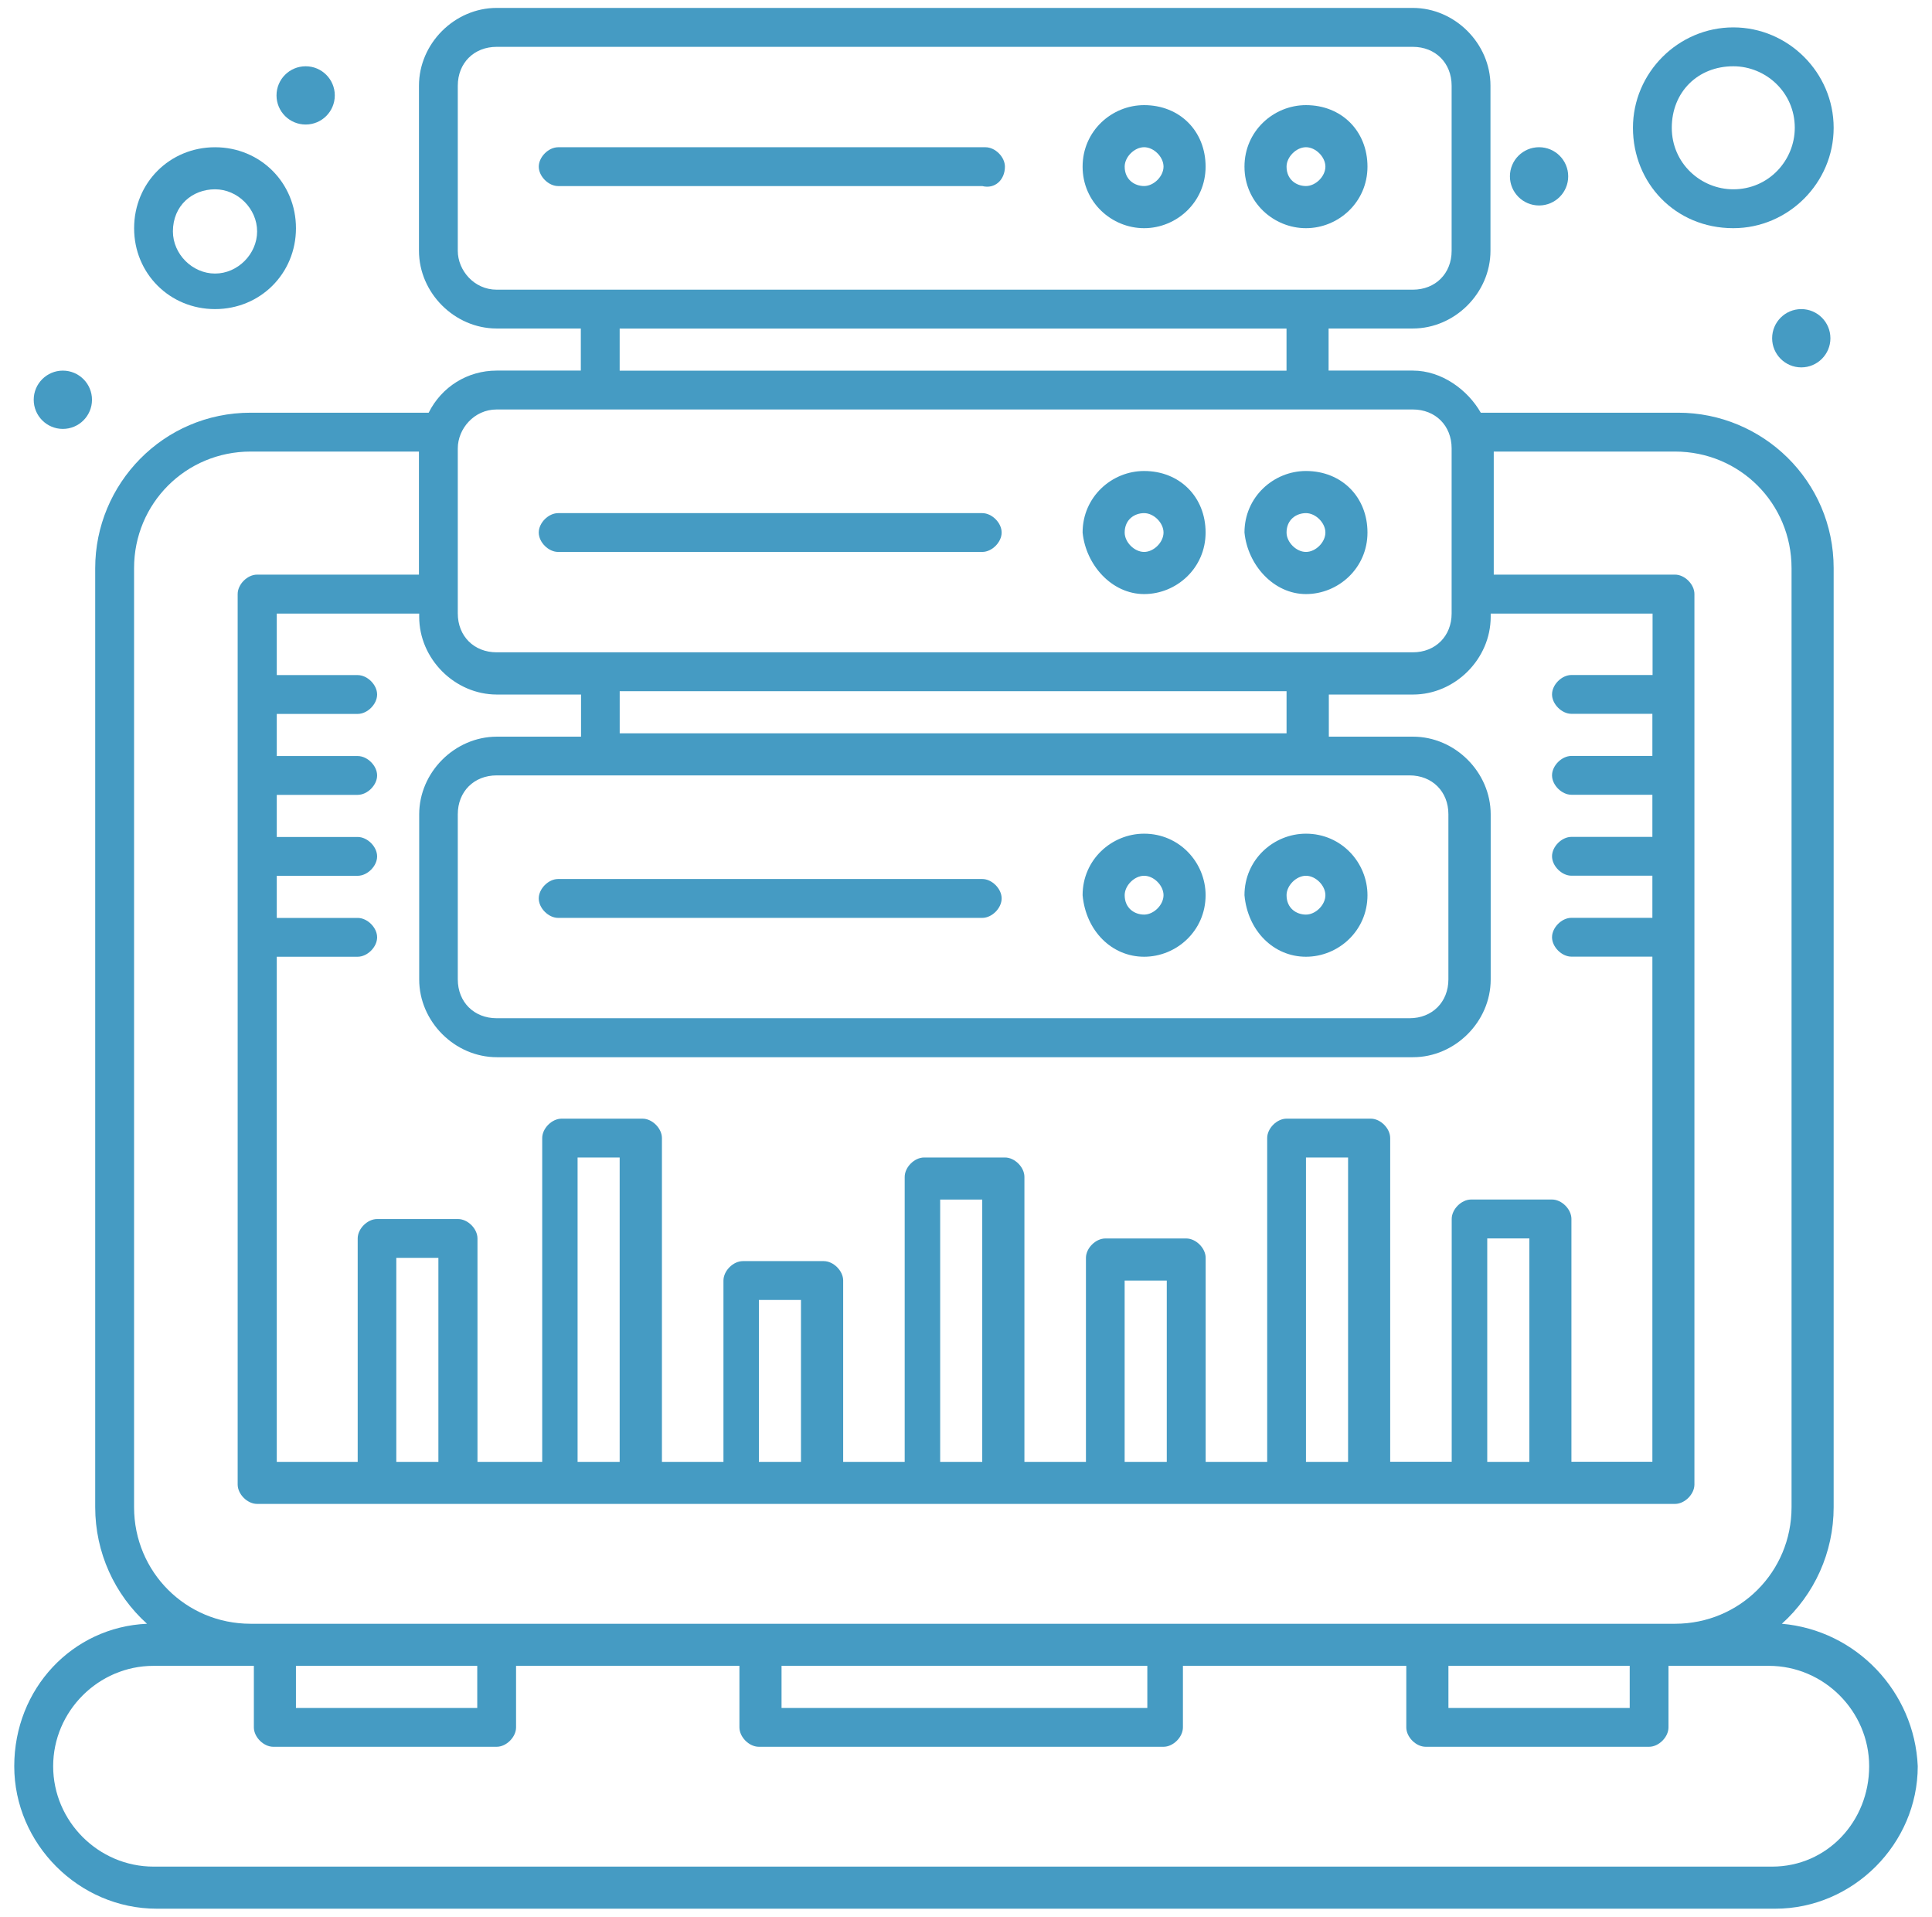<svg width="122" height="121" viewBox="0 0 122 121" fill="none" xmlns="http://www.w3.org/2000/svg">
<path d="M112.519 102.511C114.565 100.672 115.79 98.015 115.79 95.151V35.868C115.79 30.347 111.292 26.055 105.977 26.055H93.507C92.689 24.624 91.055 23.396 89.214 23.396H83.897V20.739H89.214C91.871 20.739 94.119 18.491 94.119 15.832V5.407C94.119 2.748 91.871 0.5 89.214 0.5H31.363C28.703 0.5 26.457 2.748 26.457 5.407V15.832C26.457 18.491 28.705 20.739 31.363 20.739H36.677V23.396H31.363C29.522 23.396 27.887 24.419 27.069 26.055H15.824C10.305 26.055 6.012 30.554 6.012 35.868V95.151C6.012 98.015 7.239 100.672 9.283 102.511C4.58 102.718 0.9 106.602 0.9 111.506C0.9 116.413 4.989 120.5 9.894 120.5H112.106C117.011 120.5 121.1 116.411 121.1 111.506C120.9 106.805 117.22 102.92 112.519 102.511ZM104.343 42.614H99.231C98.617 42.614 98.006 43.228 98.006 43.84C98.006 44.451 98.619 45.065 99.231 45.065H104.343V47.724H99.231C98.617 47.724 98.006 48.338 98.006 48.95C98.006 49.563 98.619 50.175 99.231 50.175H104.343V52.834H99.231C98.617 52.834 98.006 53.448 98.006 54.059C98.006 54.671 98.619 55.285 99.231 55.285H104.343V57.944H99.231C98.617 57.944 98.006 58.558 98.006 59.169C98.006 59.783 98.619 60.395 99.231 60.395H104.343V92.285H99.231V76.954C99.231 76.34 98.617 75.728 98.006 75.728H92.896C92.282 75.728 91.671 76.342 91.671 76.954V92.285H87.786V71.848C87.786 71.234 87.172 70.623 86.561 70.623H81.244C80.63 70.623 80.019 71.236 80.019 71.848V92.291H76.134V79.412C76.134 78.799 75.521 78.187 74.909 78.187H69.799C69.186 78.187 68.574 78.801 68.574 79.412V92.291H64.689V74.3C64.689 73.687 64.076 73.075 63.464 73.075H58.354C57.74 73.075 57.129 73.689 57.129 74.3V92.291H53.244V80.844C53.244 80.229 52.63 79.617 52.019 79.617H46.909C46.295 79.617 45.684 80.231 45.684 80.844V92.291H41.799V71.848C41.799 71.234 41.185 70.623 40.574 70.623H35.464C34.85 70.623 34.239 71.236 34.239 71.848V92.291H30.151V78.185C30.151 77.571 29.538 76.96 28.924 76.96H23.814C23.201 76.96 22.587 77.573 22.587 78.185V92.291H17.477V60.401H22.587C23.201 60.401 23.814 59.787 23.814 59.175C23.814 58.562 23.201 57.95 22.587 57.95H17.477V55.291H22.587C23.201 55.291 23.814 54.677 23.814 54.066C23.814 53.454 23.201 52.84 22.587 52.84H17.477V50.181H22.587C23.201 50.181 23.814 49.567 23.814 48.956C23.814 48.342 23.201 47.73 22.587 47.73H17.477V45.071H22.587C23.201 45.071 23.814 44.458 23.814 43.846C23.814 43.234 23.201 42.62 22.587 42.62H17.477V38.736H26.471V38.941C26.471 41.6 28.72 43.848 31.377 43.848H36.691V46.507H31.377C28.718 46.507 26.471 48.753 26.471 51.412V61.837C26.471 64.496 28.72 66.744 31.377 66.744H89.228C91.885 66.744 94.133 64.496 94.133 61.837V51.412C94.133 48.753 91.885 46.507 89.228 46.507H83.912V43.848H89.228C91.885 43.848 94.133 41.6 94.133 38.941V38.736H104.355V42.614H104.343ZM96.574 92.291H93.915V78.185H96.574V92.291ZM85.127 92.291H82.468V73.075H85.127V92.291ZM73.678 92.291H71.018V80.844H73.678V92.291ZM62.026 92.291H59.369V75.732H62.026V92.291ZM50.579 92.291H47.922V82.07H50.579V92.291ZM39.13 92.291H36.473V73.075H39.13V92.291ZM27.683 92.291H25.025V79.412H27.683V92.291ZM89.009 48.952C90.441 48.952 91.462 49.974 91.462 51.404V61.829C91.462 63.261 90.439 64.283 89.009 64.283H31.363C29.931 64.283 28.908 63.261 28.908 61.829V51.404C28.908 49.974 29.931 48.952 31.363 48.952C33.815 48.952 86.557 48.952 89.009 48.952ZM81.242 46.294H39.132V43.637H81.242V46.294ZM28.908 15.836V5.411C28.908 3.98 29.931 2.957 31.363 2.957H89.214C90.646 2.957 91.666 3.98 91.666 5.411V15.836C91.666 17.268 90.644 18.288 89.214 18.288C86.761 18.288 34.02 18.288 31.363 18.288C29.931 18.288 28.908 17.061 28.908 15.836ZM39.13 20.743H81.24V23.4H39.13V20.743ZM31.363 25.851C34.224 25.851 86.352 25.851 89.214 25.851C90.646 25.851 91.666 26.874 91.666 28.306V38.73C91.666 40.16 90.644 41.182 89.214 41.182C86.352 41.182 34.224 41.182 31.363 41.182C29.931 41.182 28.908 40.16 28.908 38.73V28.306C28.908 27.078 29.931 25.851 31.363 25.851ZM8.466 95.151V35.868C8.466 31.779 11.737 28.508 15.824 28.508H26.455V36.277H16.234C15.62 36.277 15.008 36.891 15.008 37.503V93.719C15.008 94.333 15.622 94.945 16.234 94.945C36.063 94.945 87.782 94.945 105.773 94.945C106.386 94.945 106.998 94.331 106.998 93.719V37.503C106.998 36.889 106.384 36.277 105.773 36.277H94.326V28.508H105.773C109.862 28.508 113.131 31.779 113.131 35.868V95.151C113.131 99.242 109.86 102.511 105.773 102.511C95.142 102.511 28.296 102.511 17.256 102.511H15.824C11.737 102.511 8.466 99.24 8.466 95.151ZM91.464 105.168H102.911V107.828H91.464V105.168ZM49.352 105.168H72.45V107.828H49.352V105.168ZM18.688 105.168H30.137V107.828H18.688V105.168ZM111.905 117.843H9.694C6.218 117.843 3.357 114.981 3.357 111.506C3.357 108.03 6.218 105.168 9.694 105.168C14.599 105.168 13.988 105.168 16.031 105.168V109.053C16.031 109.667 16.645 110.278 17.258 110.278H31.363C31.976 110.278 32.588 109.665 32.588 109.053V105.168H46.692V109.053C46.692 109.667 47.306 110.278 47.92 110.278H73.473C74.087 110.278 74.698 109.665 74.698 109.053V105.168H88.803V109.053C88.803 109.667 89.416 110.278 90.03 110.278H104.134C104.748 110.278 105.36 109.665 105.36 109.053V105.168C107.201 105.168 108.631 105.168 111.697 105.168C115.172 105.168 118.032 108.03 118.032 111.506C118.032 114.981 115.381 117.843 111.905 117.843Z" fill="#3190BD" fill-opacity="0.9"/>
<path d="M113.746 19.514C114.761 19.514 115.585 20.338 115.585 21.355C115.585 22.369 114.761 23.194 113.746 23.194C112.73 23.194 111.905 22.369 111.905 21.355C111.905 20.338 112.73 19.514 113.746 19.514Z" fill="#3190BD" fill-opacity="0.9"/>
<path d="M97.188 9.294C98.202 9.294 99.027 10.116 99.027 11.133C99.027 12.15 98.202 12.972 97.188 12.972C96.171 12.972 95.347 12.15 95.347 11.133C95.347 10.116 96.171 9.294 97.188 9.294Z" fill="#3190BD" fill-opacity="0.9"/>
<path d="M19.302 4.184C20.317 4.184 21.141 5.006 21.141 6.023C21.141 7.04 20.317 7.862 19.302 7.862C18.285 7.862 17.461 7.04 17.461 6.023C17.461 5.006 18.285 4.184 19.302 4.184Z" fill="#3190BD" fill-opacity="0.9"/>
<path d="M3.968 23.398C4.985 23.398 5.809 24.223 5.809 25.237C5.809 26.254 4.985 27.078 3.968 27.078C2.954 27.078 2.129 26.254 2.129 25.237C2.129 24.223 2.954 23.398 3.968 23.398Z" fill="#3190BD" fill-opacity="0.9"/>
<path d="M82.468 60.401C84.511 60.401 86.352 58.764 86.352 56.516C86.352 54.471 84.716 52.632 82.468 52.632C80.424 52.632 78.585 54.268 78.585 56.516C78.787 58.764 80.424 60.401 82.468 60.401ZM82.468 55.289C83.081 55.289 83.695 55.903 83.695 56.514C83.695 57.128 83.081 57.74 82.468 57.74C81.854 57.74 81.242 57.333 81.242 56.514C81.242 55.903 81.856 55.289 82.468 55.289Z" fill="#3190BD" fill-opacity="0.9"/>
<path d="M72.248 60.401C74.291 60.401 76.13 58.764 76.13 56.516C76.13 54.471 74.494 52.632 72.248 52.632C70.202 52.632 68.363 54.268 68.363 56.516C68.568 58.764 70.202 60.401 72.248 60.401ZM72.248 55.289C72.862 55.289 73.473 55.903 73.473 56.514C73.473 57.128 72.859 57.74 72.248 57.74C71.634 57.74 71.02 57.333 71.02 56.514C71.02 55.903 71.634 55.289 72.248 55.289Z" fill="#3190BD" fill-opacity="0.9"/>
<path d="M35.245 57.948H62.026C62.64 57.948 63.251 57.334 63.251 56.719C63.251 56.105 62.638 55.493 62.026 55.493H35.245C34.632 55.493 34.02 56.107 34.02 56.719C34.02 57.334 34.634 57.948 35.245 57.948Z" fill="#3190BD" fill-opacity="0.9"/>
<path d="M82.468 37.505C84.511 37.505 86.352 35.868 86.352 33.62C86.352 31.372 84.716 29.735 82.468 29.735C80.424 29.735 78.585 31.372 78.585 33.62C78.787 35.666 80.424 37.505 82.468 37.505ZM82.468 32.395C83.081 32.395 83.695 33.008 83.695 33.62C83.695 34.234 83.081 34.845 82.468 34.845C81.854 34.845 81.242 34.232 81.242 33.62C81.242 32.804 81.856 32.395 82.468 32.395Z" fill="#3190BD" fill-opacity="0.9"/>
<path d="M72.248 37.505C74.291 37.505 76.13 35.868 76.13 33.62C76.13 31.372 74.494 29.735 72.248 29.735C70.202 29.735 68.363 31.372 68.363 33.62C68.568 35.666 70.202 37.505 72.248 37.505ZM72.248 32.395C72.862 32.395 73.473 33.008 73.473 33.62C73.473 34.234 72.859 34.845 72.248 34.845C71.634 34.845 71.02 34.232 71.02 33.62C71.02 32.804 71.634 32.395 72.248 32.395Z" fill="#3190BD" fill-opacity="0.9"/>
<path d="M35.245 34.845H62.026C62.64 34.845 63.251 34.232 63.251 33.62C63.251 33.006 62.638 32.395 62.026 32.395H35.245C34.632 32.395 34.02 33.008 34.02 33.62C34.02 34.234 34.634 34.845 35.245 34.845Z" fill="#3190BD" fill-opacity="0.9"/>
<path d="M82.468 14.406C84.511 14.406 86.352 12.769 86.352 10.521C86.352 8.273 84.716 6.637 82.468 6.637C80.424 6.637 78.585 8.273 78.585 10.521C78.585 12.769 80.424 14.406 82.468 14.406ZM82.468 9.294C83.081 9.294 83.695 9.908 83.695 10.519C83.695 11.133 83.081 11.745 82.468 11.745C81.854 11.745 81.242 11.335 81.242 10.519C81.242 9.908 81.856 9.294 82.468 9.294Z" fill="#3190BD" fill-opacity="0.9"/>
<path d="M72.248 14.406C74.291 14.406 76.13 12.769 76.13 10.521C76.13 8.273 74.494 6.637 72.248 6.637C70.202 6.637 68.363 8.273 68.363 10.521C68.363 12.769 70.202 14.406 72.248 14.406ZM72.248 9.294C72.862 9.294 73.473 9.908 73.473 10.519C73.473 11.133 72.859 11.745 72.248 11.745C71.634 11.745 71.02 11.335 71.02 10.519C71.02 9.908 71.634 9.294 72.248 9.294Z" fill="#3190BD" fill-opacity="0.9"/>
<path d="M63.458 10.521C63.458 9.908 62.844 9.296 62.233 9.296H35.247C34.634 9.296 34.022 9.91 34.022 10.521C34.022 11.135 34.636 11.747 35.247 11.747H62.028C62.844 11.951 63.458 11.338 63.458 10.521Z" fill="#3190BD" fill-opacity="0.9"/>
<path d="M109.453 14.406C112.928 14.406 115.79 11.544 115.79 8.067C115.79 4.591 112.928 1.729 109.453 1.729C105.977 1.729 103.116 4.591 103.116 8.067C103.116 11.544 105.773 14.406 109.453 14.406ZM109.453 4.184C111.496 4.184 113.335 5.821 113.335 8.067C113.335 10.112 111.701 11.951 109.453 11.951C107.407 11.951 105.568 10.315 105.568 8.067C105.568 5.818 107.205 4.184 109.453 4.184Z" fill="#3190BD" fill-opacity="0.9"/>
<path d="M13.579 19.514C16.44 19.514 18.689 17.268 18.689 14.406C18.689 11.544 16.44 9.296 13.579 9.296C10.717 9.296 8.469 11.544 8.469 14.406C8.467 17.268 10.717 19.514 13.579 19.514ZM13.579 11.951C15.011 11.951 16.236 13.177 16.236 14.61C16.236 16.04 15.011 17.27 13.579 17.27C12.147 17.27 10.919 16.042 10.919 14.61C10.919 12.974 12.147 11.951 13.579 11.951Z" fill="#3190BD" fill-opacity="0.9"/>
</svg>
